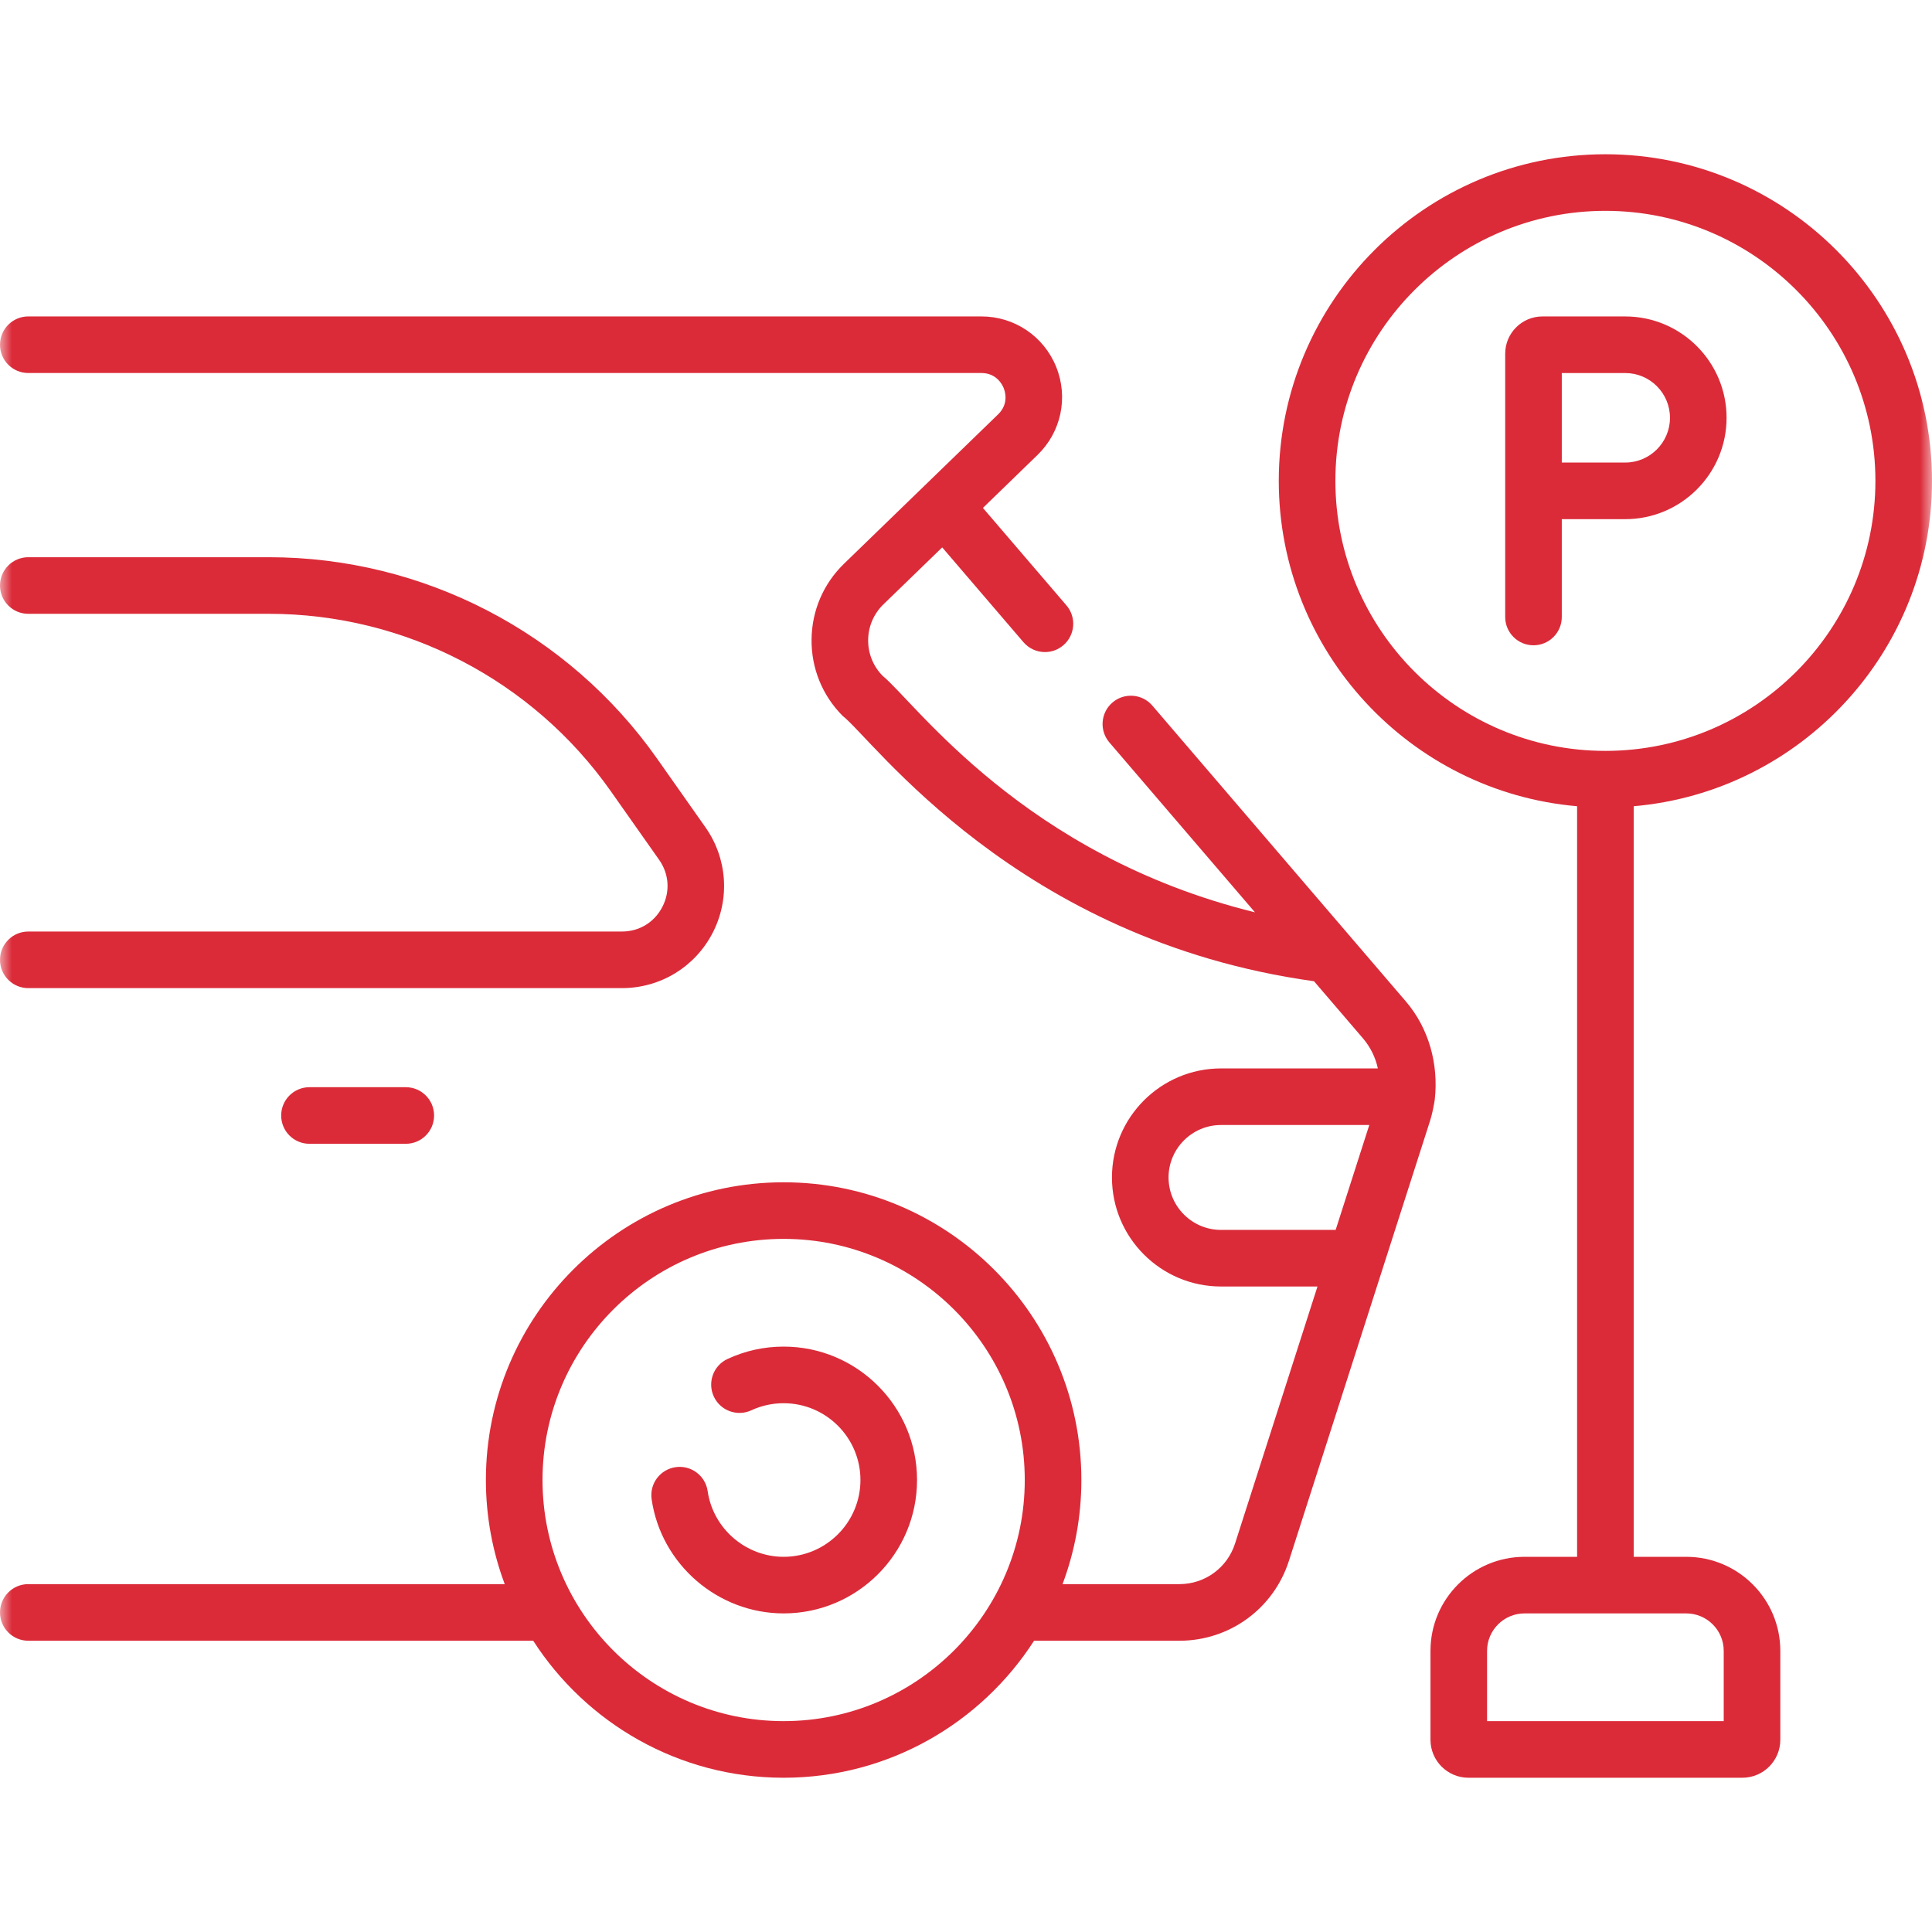 <?xml version="1.0" encoding="UTF-8"?>
<svg xmlns="http://www.w3.org/2000/svg" width="82" height="82" viewBox="0 0 82 82" fill="none">
  <g id="fi_2681871.svg" clip-path="url(#clip0_37_675)">
    <g id="Clip path group">
      <mask id="mask0_37_675" style="mask-type:luminance" maskUnits="userSpaceOnUse" x="0" y="0" width="82" height="82">
        <g id="a">
          <path id="Vector" d="M82 0H0V82H82V0Z" fill="white"></path>
        </g>
      </mask>
      <g mask="url(#mask0_37_675)">
        <g id="Group">
          <g id="Group_2">
            <path id="Vector_2" d="M68.979 22.035C71.352 22.035 73.281 20.105 73.281 17.733C73.281 15.361 71.352 13.431 68.979 13.431H65.466C64.594 13.431 63.885 14.14 63.885 15.012V26.187C63.885 26.85 64.423 27.388 65.086 27.388C65.749 27.388 66.287 26.85 66.287 26.187V22.035H68.979ZM66.287 15.833H68.979C70.027 15.833 70.879 16.685 70.879 17.733C70.879 18.78 70.027 19.632 68.979 19.632H66.287V15.833Z" fill="#DB2B39"></path>
            <path id="Vector_3" d="M82 20.409C82 12.766 75.782 6.547 68.138 6.547C60.494 6.547 54.275 12.766 54.275 20.409C54.275 27.648 59.853 33.608 66.937 34.219V66.076H64.706C62.505 66.076 60.714 67.866 60.714 70.067V73.842C60.714 74.73 61.437 75.453 62.325 75.453H73.951C74.839 75.453 75.562 74.73 75.562 73.842V70.067C75.562 67.866 73.771 66.076 71.57 66.076H69.339V34.219C76.422 33.608 82 27.648 82 20.409ZM73.16 70.067V73.05H63.116V70.067C63.116 69.191 63.829 68.478 64.706 68.478H71.57C72.447 68.478 73.16 69.191 73.16 70.067ZM56.678 20.409C56.678 14.09 61.819 8.949 68.138 8.949C74.457 8.949 79.598 14.09 79.598 20.409C79.598 26.729 74.457 31.87 68.138 31.87C61.819 31.87 56.678 26.729 56.678 20.409Z" fill="#DB2B39"></path>
            <path id="Vector_4" d="M60.691 47.587C60.775 47.327 60.828 47.061 60.876 46.796C60.885 46.751 60.892 46.705 60.897 46.659C61.061 45.174 60.651 43.648 59.665 42.499L48.909 29.948C48.478 29.444 47.719 29.386 47.216 29.817C46.712 30.249 46.654 31.007 47.085 31.511L53.265 38.722C43.453 36.309 38.843 29.814 37.465 28.688C37.061 28.279 36.842 27.738 36.847 27.163C36.853 26.587 37.084 26.05 37.496 25.65L39.99 23.233L43.438 27.256C43.676 27.533 44.012 27.676 44.351 27.676C44.627 27.676 44.905 27.581 45.132 27.386C45.635 26.955 45.694 26.196 45.262 25.693L41.718 21.558L44.036 19.309C45.042 18.334 45.352 16.865 44.826 15.567C44.3 14.269 43.054 13.43 41.654 13.43H1.201C0.538 13.43 0 13.968 0 14.631C0 15.295 0.538 15.832 1.201 15.832H41.654C42.291 15.832 42.538 16.32 42.599 16.47C42.66 16.619 42.822 17.141 42.364 17.585L35.824 23.925C34.947 24.776 34.458 25.917 34.445 27.138C34.432 28.36 34.899 29.51 35.757 30.377C37.062 31.387 43.162 39.896 55.771 41.647L57.841 44.062C58.165 44.44 58.38 44.881 58.48 45.347H51.823C49.271 45.347 47.195 47.423 47.195 49.975C47.195 52.527 49.271 54.603 51.823 54.603H55.918L52.419 65.513C52.089 66.543 51.14 67.235 50.058 67.235H45.098C45.613 65.859 45.897 64.37 45.897 62.816C45.897 55.848 40.228 50.18 33.26 50.18C26.292 50.18 20.623 55.849 20.623 62.816C20.623 64.37 20.907 65.859 21.422 67.235H1.201C0.538 67.235 0 67.773 0 68.436C0 69.1 0.538 69.638 1.201 69.638H22.631C24.881 73.132 28.803 75.453 33.26 75.453C37.717 75.453 41.639 73.132 43.889 69.638H50.058C52.188 69.638 54.056 68.275 54.706 66.247L60.691 47.587ZM33.26 73.05C27.617 73.05 23.026 68.459 23.026 62.816C23.026 57.173 27.617 52.582 33.26 52.582C38.903 52.582 43.494 57.173 43.494 62.816C43.494 68.459 38.903 73.05 33.26 73.05ZM51.823 52.201C50.596 52.201 49.597 51.202 49.597 49.975C49.597 48.748 50.596 47.749 51.823 47.749H58.117L56.689 52.201L51.823 52.201Z" fill="#DB2B39"></path>
            <path id="Vector_5" d="M26.397 39.537H1.201C0.538 39.537 0 40.075 0 40.738C0 41.402 0.538 41.939 1.201 41.939H26.397C28.021 41.939 29.495 41.044 30.243 39.602C30.991 38.16 30.875 36.439 29.94 35.111L27.888 32.197C24.12 26.845 17.962 23.65 11.416 23.65H1.201C0.538 23.65 0 24.188 0 24.851C0 25.515 0.538 26.052 1.201 26.052H11.416C17.181 26.052 22.605 28.866 25.924 33.581L27.976 36.494C28.399 37.095 28.449 37.843 28.111 38.495C27.772 39.148 27.131 39.537 26.397 39.537Z" fill="#DB2B39"></path>
            <path id="Vector_6" d="M13.135 46.144C12.471 46.144 11.934 46.682 11.934 47.345C11.934 48.009 12.471 48.546 13.135 48.546H17.223C17.887 48.546 18.424 48.009 18.424 47.345C18.424 46.682 17.887 46.144 17.223 46.144H13.135Z" fill="#DB2B39"></path>
            <path id="Vector_7" d="M33.26 57.154C32.429 57.154 31.629 57.331 30.88 57.678C30.278 57.957 30.017 58.671 30.296 59.273C30.575 59.875 31.289 60.136 31.891 59.857C32.321 59.658 32.781 59.557 33.26 59.557C35.057 59.557 36.52 61.019 36.52 62.816C36.52 64.613 35.057 66.076 33.26 66.076C31.651 66.076 30.265 64.877 30.035 63.288C29.94 62.632 29.331 62.175 28.674 62.271C28.017 62.366 27.562 62.975 27.657 63.632C28.056 66.394 30.465 68.478 33.26 68.478C36.382 68.478 38.922 65.938 38.922 62.816C38.922 59.694 36.382 57.154 33.26 57.154Z" fill="#DB2B39"></path>
          </g>
        </g>
      </g>
    </g>
  </g>
  <defs>
    <clipPath id="clip0_37_675">
      <rect width="82" height="82" fill="white"></rect>
    </clipPath>
  </defs>
</svg>
